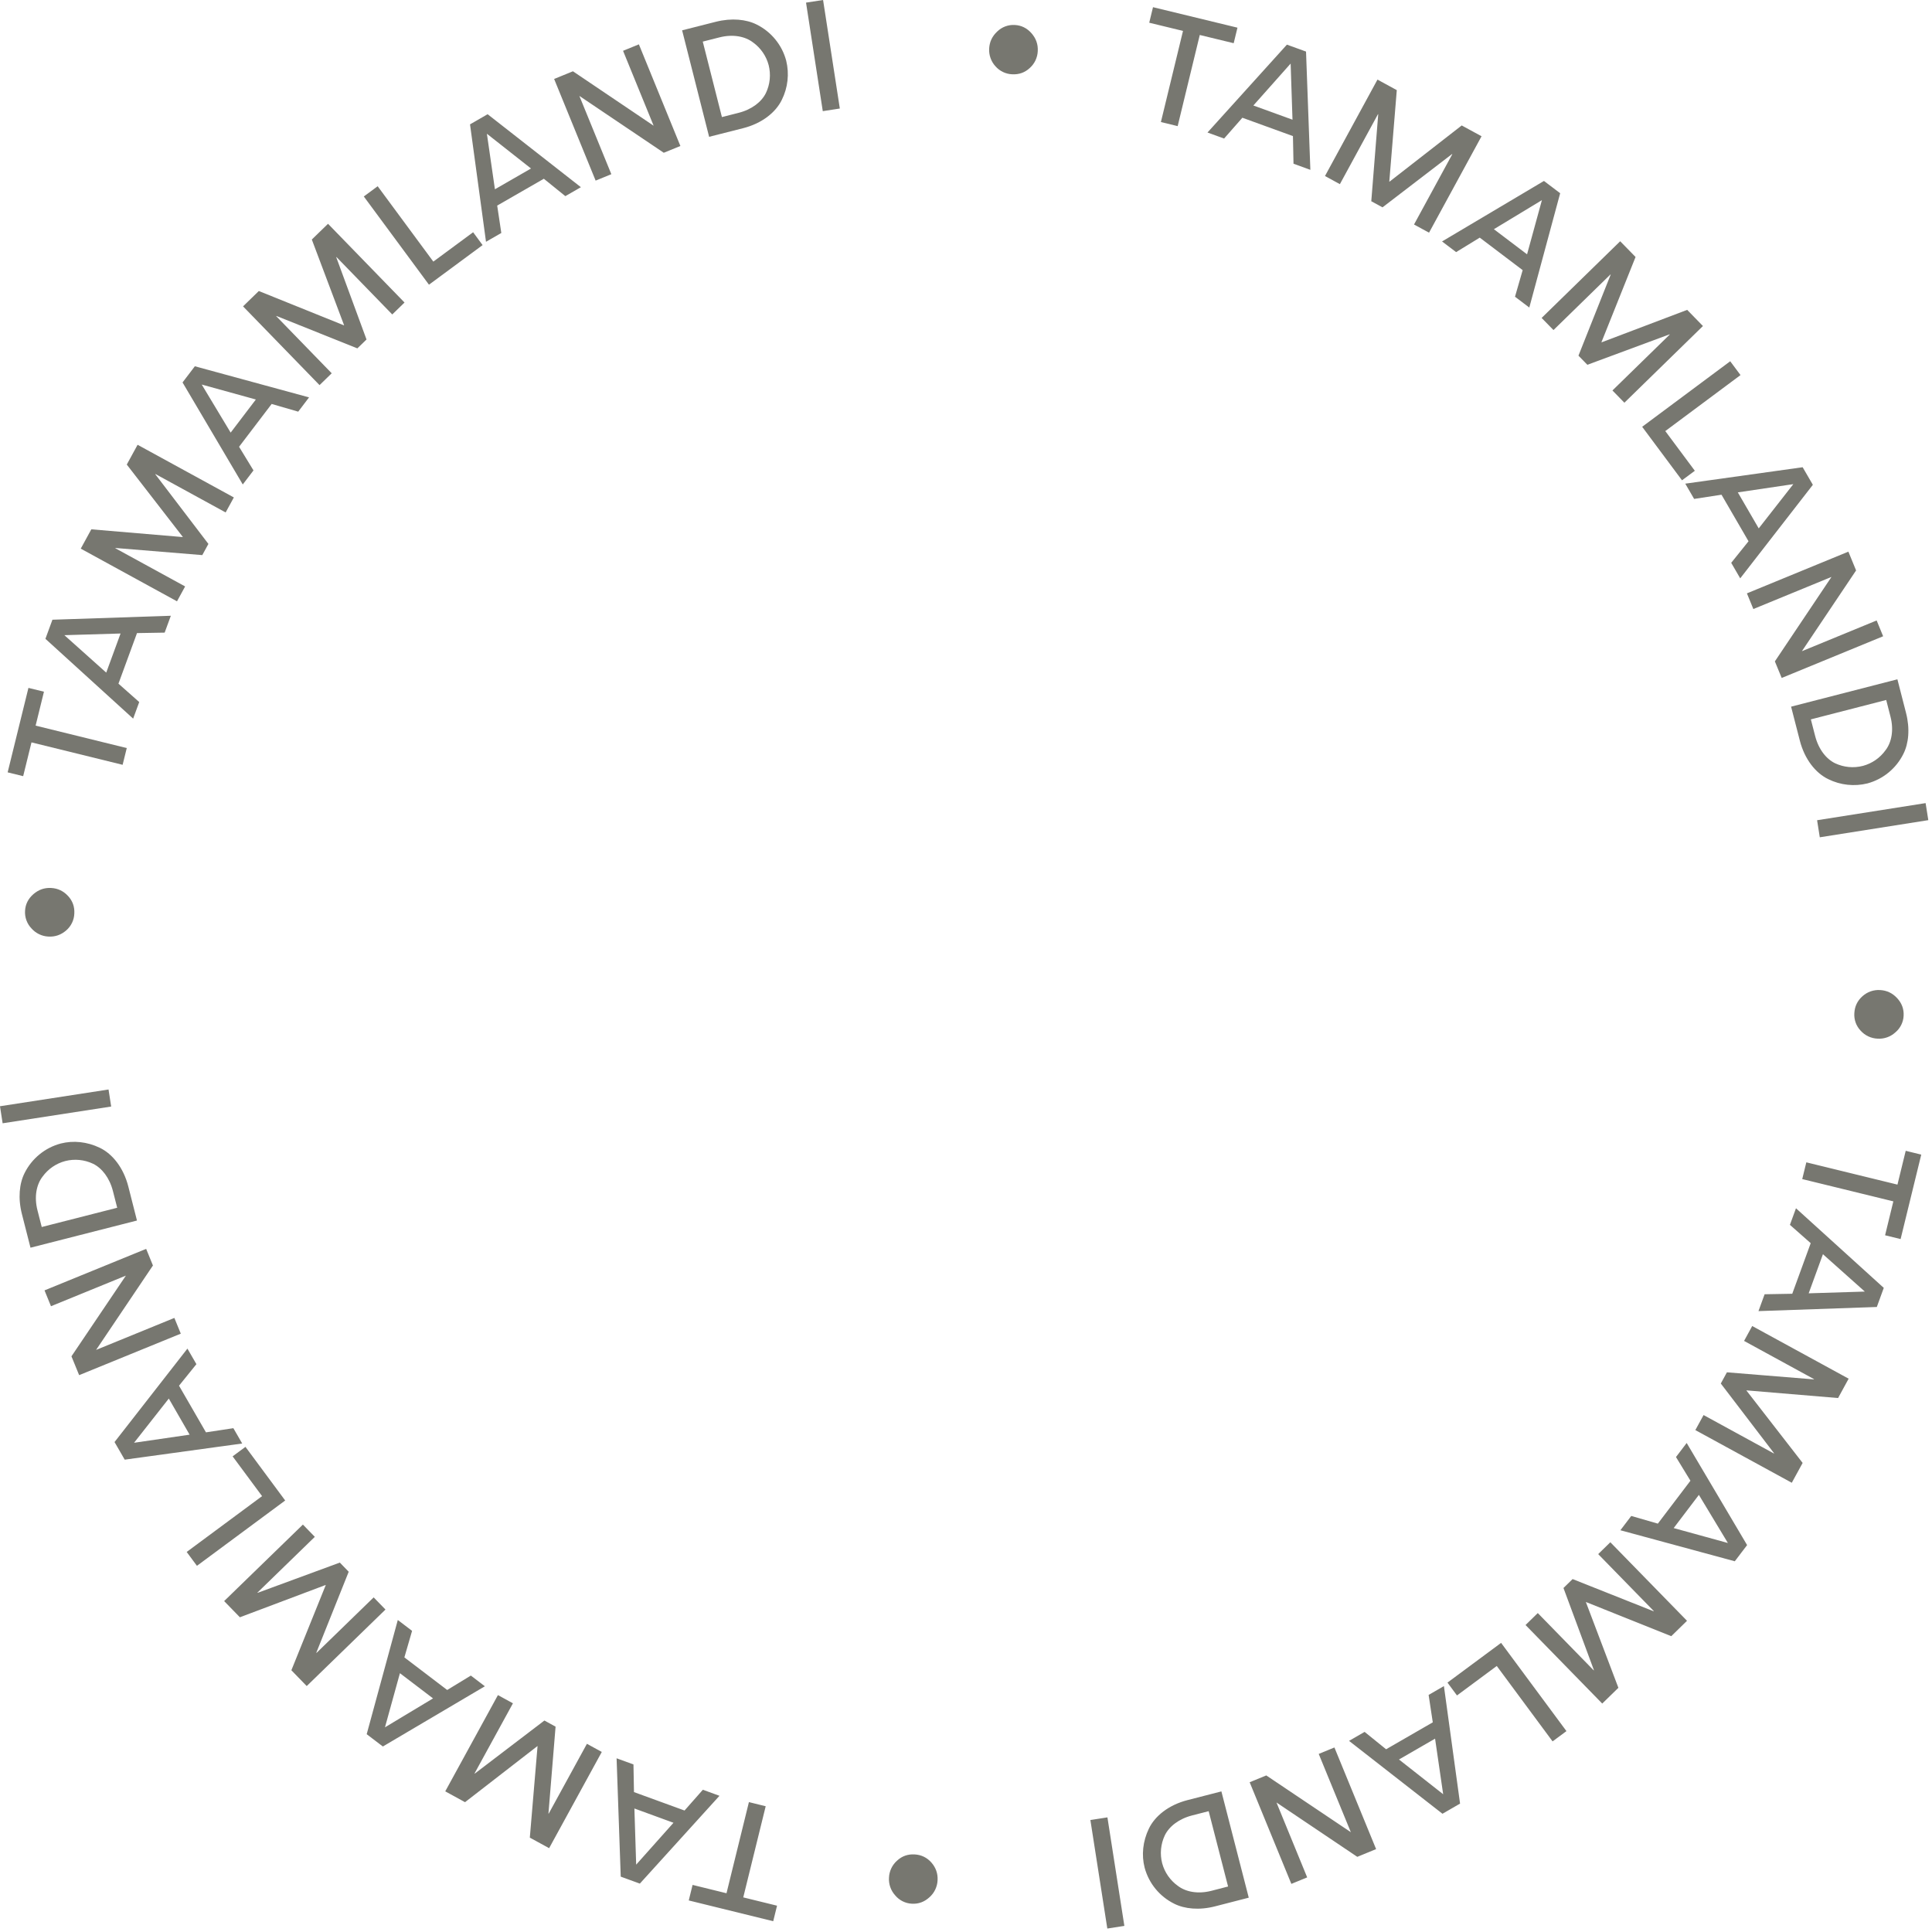 <svg
    width="124"
    height="124"
    viewBox="0 0 124 124"
    fill="none"
    xmlns="http://www.w3.org/2000/svg"
   
  >
    <path
      d="M66.207 2.138C66.496 2.469 66.629 2.845 66.606 3.278C66.598 3.485 66.547 3.688 66.459 3.876C66.37 4.063 66.244 4.23 66.089 4.368C65.776 4.658 65.4 4.79 64.969 4.768C64.763 4.761 64.561 4.711 64.375 4.622C64.189 4.533 64.023 4.407 63.888 4.251C63.748 4.098 63.641 3.918 63.572 3.722C63.503 3.526 63.474 3.319 63.487 3.112C63.511 2.682 63.683 2.322 64.005 2.022C64.154 1.877 64.332 1.765 64.526 1.693C64.721 1.621 64.929 1.591 65.136 1.604C65.558 1.626 65.918 1.807 66.207 2.138M74.002 0.461L79.423 1.776L79.181 2.773L77.004 2.245L75.585 8.095L74.509 7.833L75.928 1.984L73.76 1.458L74.002 0.461ZM80.444 6.771L82.955 7.682L82.836 4.08L80.444 6.771ZM82.597 2.865L83.824 3.31L84.102 10.901L83.02 10.508L82.984 8.735L79.738 7.557L78.565 8.892L77.5 8.505L82.597 2.865V2.865ZM93.212 9.896L93.196 9.887L88.732 13.308L88.012 12.916L88.457 7.338L88.441 7.329L85.997 11.819L85.04 11.298L88.409 5.109L89.649 5.785L89.168 11.66L89.176 11.664L93.816 8.052L95.089 8.745L91.719 14.934L90.755 14.409L93.212 9.896ZM95.88 14.71L98.01 16.323L98.963 12.846L95.881 14.71H95.88ZM99.095 11.614L100.135 12.402L98.154 19.739L97.236 19.044L97.728 17.338L94.974 15.252L93.457 16.181L92.554 15.497L99.094 11.614H99.095ZM107.167 21.472L107.154 21.459L101.881 23.413L101.309 22.827L103.376 17.627L103.363 17.614L99.706 21.184L98.945 20.406L103.987 15.484L104.974 16.494L102.783 21.967L102.789 21.973L108.287 19.888L109.299 20.925L104.257 25.847L103.49 25.061L107.167 21.472ZM108.778 30.215L107.955 30.827L105.398 27.392L111.049 23.186L111.71 24.074L106.882 27.667L108.778 30.215ZM111.537 31.602L112.879 33.913L115.1 31.073L111.537 31.602V31.602ZM115.698 29.988L116.353 31.116L111.691 37.12L111.113 36.123L112.224 34.74L110.49 31.752L108.733 32.022L108.164 31.042L115.698 29.988ZM117.549 37.028L112.534 39.089L112.121 38.083L118.633 35.406L119.128 36.612L115.65 41.795L120.447 39.822L120.864 40.837L114.353 43.513L113.915 42.449L117.549 37.028ZM121.018 48.152C121.408 47.642 121.558 46.86 121.336 45.998L121.061 44.926L116.225 46.171L116.499 47.234C116.721 48.097 117.214 48.713 117.777 48.986C118.336 49.25 118.969 49.31 119.567 49.156C120.152 48.999 120.664 48.644 121.017 48.152M117.343 50.008C116.538 49.621 115.829 48.745 115.517 47.533L114.956 45.355L121.779 43.599L122.334 45.759C122.594 46.771 122.503 47.714 122.164 48.386C121.936 48.847 121.612 49.254 121.214 49.581C120.816 49.908 120.354 50.146 119.857 50.281C119.013 50.49 118.123 50.393 117.343 50.008M123.59 51.545L123.763 52.639L116.798 53.739L116.625 52.644L123.59 51.545ZM121.643 66.265C121.49 66.404 121.31 66.512 121.114 66.58C120.918 66.648 120.71 66.677 120.503 66.663C120.296 66.654 120.093 66.604 119.905 66.514C119.718 66.425 119.551 66.299 119.413 66.144C119.273 65.995 119.165 65.818 119.097 65.626C119.029 65.433 119.001 65.228 119.016 65.024C119.039 64.591 119.212 64.231 119.534 63.942C119.688 63.803 119.868 63.696 120.063 63.627C120.259 63.559 120.466 63.531 120.673 63.544C121.105 63.568 121.465 63.741 121.763 64.064C122.061 64.386 122.203 64.764 122.179 65.195C122.169 65.401 122.116 65.602 122.024 65.786C121.932 65.971 121.802 66.134 121.643 66.265M123.31 74.106L121.985 79.526L120.989 79.283L121.519 77.106L115.671 75.676L115.934 74.601L121.783 76.031L122.313 73.861L123.31 74.106ZM117 80.498L116.085 83.008L119.688 82.896L117 80.498ZM120.905 82.658L120.458 83.885L112.862 84.15L113.257 83.068L115.031 83.036L116.215 79.79L114.881 78.613L115.27 77.549L120.905 82.659V82.658ZM113.852 93.287L113.861 93.271L110.445 88.798L110.837 88.078L116.419 88.532L116.428 88.516L111.938 86.063L112.461 85.107L118.65 88.487L117.972 89.729L112.092 89.237L112.089 89.245L115.697 93.894L115.001 95.167L108.811 91.786L109.339 90.821L113.852 93.287ZM109.038 95.945L107.42 98.075L110.9 99.033L109.038 95.945V95.945ZM112.133 99.167L111.343 100.206L104 98.215L104.697 97.297L106.404 97.79L108.496 95.036L107.568 93.516L108.255 92.613L112.133 99.167ZM102.288 107.207L102.301 107.194L100.347 101.921L100.933 101.348L106.133 103.415L106.145 103.402L102.575 99.746L103.355 98.985L108.276 104.026L107.266 105.013L101.794 102.823L101.787 102.829L103.872 108.327L102.835 109.338L97.913 104.297L98.698 103.53L102.288 107.207ZM93.512 108.818L92.902 107.993L96.344 105.443L100.538 111.107L99.648 111.766L96.066 106.926L93.512 108.818ZM92.106 111.591L89.79 112.928L92.626 115.158L92.106 111.591V111.591ZM93.711 115.758L92.581 116.411L86.585 111.733L87.583 111.156L88.963 112.272L91.959 110.543L91.692 108.784L92.674 108.217L93.71 115.758H93.711ZM86.7 117.594L84.638 112.57L85.646 112.157L88.322 118.68L87.114 119.176L81.927 115.688L83.898 120.495L82.882 120.912L80.206 114.388L81.272 113.951L86.7 117.594ZM75.595 121.037C76.104 121.427 76.885 121.578 77.749 121.357L78.821 121.08L77.575 116.245L76.513 116.518C75.651 116.74 75.033 117.233 74.761 117.796C74.497 118.354 74.436 118.988 74.59 119.586C74.747 120.171 75.102 120.684 75.595 121.037M73.739 117.362C74.126 116.557 75.002 115.848 76.213 115.536L78.392 114.976L80.148 121.797L77.988 122.353C76.977 122.614 76.033 122.523 75.361 122.184C74.9 121.955 74.492 121.631 74.166 121.234C73.839 120.836 73.601 120.373 73.466 119.876C73.256 119.066 73.345 118.179 73.739 117.362M72.164 123.608L71.07 123.778L69.983 116.813L71.077 116.643L72.164 123.608ZM57.455 121.648C57.316 121.495 57.208 121.314 57.14 121.119C57.072 120.923 57.043 120.715 57.057 120.508C57.066 120.301 57.117 120.098 57.206 119.91C57.295 119.723 57.422 119.556 57.577 119.419C57.889 119.129 58.267 118.997 58.697 119.02C59.129 119.044 59.489 119.216 59.778 119.54C60.066 119.87 60.199 120.247 60.176 120.678C60.167 120.885 60.116 121.088 60.027 121.275C59.938 121.463 59.812 121.63 59.657 121.768C59.334 122.065 58.957 122.208 58.525 122.184C58.319 122.174 58.118 122.121 57.934 122.029C57.749 121.936 57.587 121.807 57.455 121.648M49.627 123.308L44.206 121.975L44.451 120.977L46.628 121.513L48.067 115.663L49.144 115.929L47.704 121.778L49.872 122.311L49.627 123.308ZM43.227 116.99L40.717 116.073L40.831 119.677L43.227 116.989V116.99ZM41.067 120.894L39.84 120.447L39.574 112.851L40.657 113.245L40.69 115.02L43.935 116.203L45.111 114.87L46.177 115.258L41.067 120.894V120.894ZM30.455 113.826L30.471 113.834L34.941 110.427L35.658 110.82L35.201 116.393L35.217 116.403L37.67 111.921L38.624 112.444L35.244 118.62L34.005 117.943L34.501 112.073L34.493 112.068L29.847 115.668L28.577 114.972L31.958 108.795L32.921 109.322L30.455 113.826ZM27.793 109.007L25.668 107.389L24.708 110.863L27.793 109.007V109.007ZM24.573 112.094L23.535 111.304L25.532 103.974L26.448 104.672L25.954 106.375L28.702 108.467L30.22 107.542L31.121 108.229L24.573 112.094V112.094ZM16.52 102.22L16.534 102.232L21.811 100.29L22.381 100.878L20.302 106.073L20.316 106.086L23.982 102.524L24.741 103.304L19.686 108.215L18.701 107.201L20.907 101.735L20.899 101.728L15.396 103.8L14.386 102.761L19.441 97.851L20.206 98.638L16.52 102.22ZM14.93 93.472L15.754 92.862L18.304 96.305L12.64 100.498L11.982 99.608L16.821 96.025L14.93 93.472ZM12.17 92.08L10.834 89.763L8.604 92.6L12.171 92.08H12.17ZM8.004 93.684L7.351 92.554L12.029 86.557L12.606 87.555L11.49 88.937L13.219 91.931L14.978 91.664L15.545 92.647L8.004 93.684V93.684ZM6.168 86.64L11.191 84.587L11.604 85.597L5.08 88.26L4.586 87.052L8.08 81.872L3.272 83.836L2.857 82.819L9.381 80.155L9.816 81.222L6.168 86.64ZM2.728 75.523C2.338 76.032 2.184 76.815 2.405 77.679L2.679 78.752L7.522 77.516L7.25 76.451C7.03 75.587 6.538 74.969 5.976 74.694C5.417 74.428 4.783 74.366 4.183 74.52C3.597 74.676 3.083 75.03 2.729 75.523M6.412 73.671C7.218 74.061 7.925 74.94 8.236 76.153L8.791 78.336L1.957 80.08L1.405 77.915C1.147 76.902 1.24 75.959 1.58 75.285C1.81 74.824 2.136 74.416 2.535 74.091C2.934 73.764 3.398 73.527 3.896 73.394C4.707 73.186 5.595 73.276 6.412 73.671"
      fill="#777770"
    />
    <path
      d="M0.169 72.095L-0.001 71.001L6.966 69.926L7.135 71.02L0.169 72.095Z"
      fill="#777770"
    />
    <path
      d="M2.144 57.388C2.477 57.1 2.854 56.968 3.285 56.992C3.716 57.016 4.077 57.19 4.373 57.512C4.663 57.826 4.794 58.204 4.77 58.635C4.763 58.841 4.712 59.043 4.623 59.229C4.533 59.415 4.407 59.58 4.25 59.715C3.918 60.003 3.542 60.135 3.11 60.111C2.903 60.102 2.7 60.051 2.513 59.961C2.326 59.872 2.159 59.745 2.022 59.59C1.878 59.441 1.767 59.263 1.696 59.068C1.624 58.873 1.595 58.665 1.608 58.458C1.63 58.035 1.813 57.676 2.144 57.388ZM0.491 49.571L1.825 44.151L2.821 44.395L2.286 46.572L8.136 48.012L7.87 49.087L2.021 47.648L1.487 49.816L0.491 49.571ZM6.818 43.17L7.738 40.66L4.132 40.767L6.818 43.17ZM2.915 41.001L3.365 39.775L10.965 39.521L10.568 40.603L8.793 40.633L7.603 43.879L8.936 45.059L8.546 46.123L2.916 41.001H2.915ZM9.977 30.425L9.969 30.441L13.376 34.91L12.983 35.628L7.41 35.171L7.402 35.187L11.882 37.639L11.36 38.594L5.183 35.213L5.861 33.973L11.731 34.47L11.735 34.463L8.137 29.817L8.831 28.547L15.009 31.927L14.482 32.89L9.977 30.425ZM14.804 27.766L16.421 25.641L12.948 24.681L14.804 27.766ZM11.716 24.546L12.506 23.508L19.836 25.505L19.14 26.421L17.436 25.927L15.344 28.675L16.269 30.192L15.582 31.094L11.716 24.546V24.546ZM21.595 16.497L21.581 16.509L23.524 21.789L22.936 22.359L17.741 20.279L17.728 20.291L21.29 23.958L20.509 24.718L15.599 19.663L16.612 18.678L22.078 20.882L22.085 20.876L20.013 15.373L21.053 14.363L25.963 19.417L25.176 20.183L21.595 16.497ZM30.366 14.906L30.974 15.731L27.532 18.273L23.35 12.61L24.24 11.953L27.812 16.791L30.366 14.906ZM31.765 12.148L34.081 10.815L31.25 8.584L31.765 12.148V12.148ZM30.167 7.982L31.297 7.331L37.283 12.015L36.285 12.589L34.905 11.473L31.911 13.195L32.175 14.953L31.193 15.518L30.167 7.982V7.982ZM37.185 6.156L39.237 11.18L38.229 11.592L35.565 5.068L36.773 4.575L41.952 8.069L39.989 3.261L41.005 2.846L43.669 9.37L42.603 9.805L37.185 6.156ZM48.334 2.725C47.826 2.333 47.043 2.179 46.18 2.398L45.105 2.67L46.334 7.514L47.398 7.244C48.263 7.025 48.881 6.534 49.157 5.972C49.424 5.414 49.486 4.78 49.334 4.18C49.179 3.594 48.826 3.08 48.334 2.725M50.178 6.41C49.788 7.214 48.907 7.92 47.694 8.228L45.513 8.781L43.78 1.947L45.944 1.398C46.957 1.142 47.9 1.238 48.572 1.578C49.033 1.808 49.44 2.134 49.765 2.534C50.091 2.933 50.328 3.397 50.46 3.895C50.667 4.74 50.567 5.631 50.178 6.41M51.733 0.168L52.827 0L53.902 6.965L52.808 7.134L51.733 0.168Z"
      fill="#777770"
    />
  </svg>